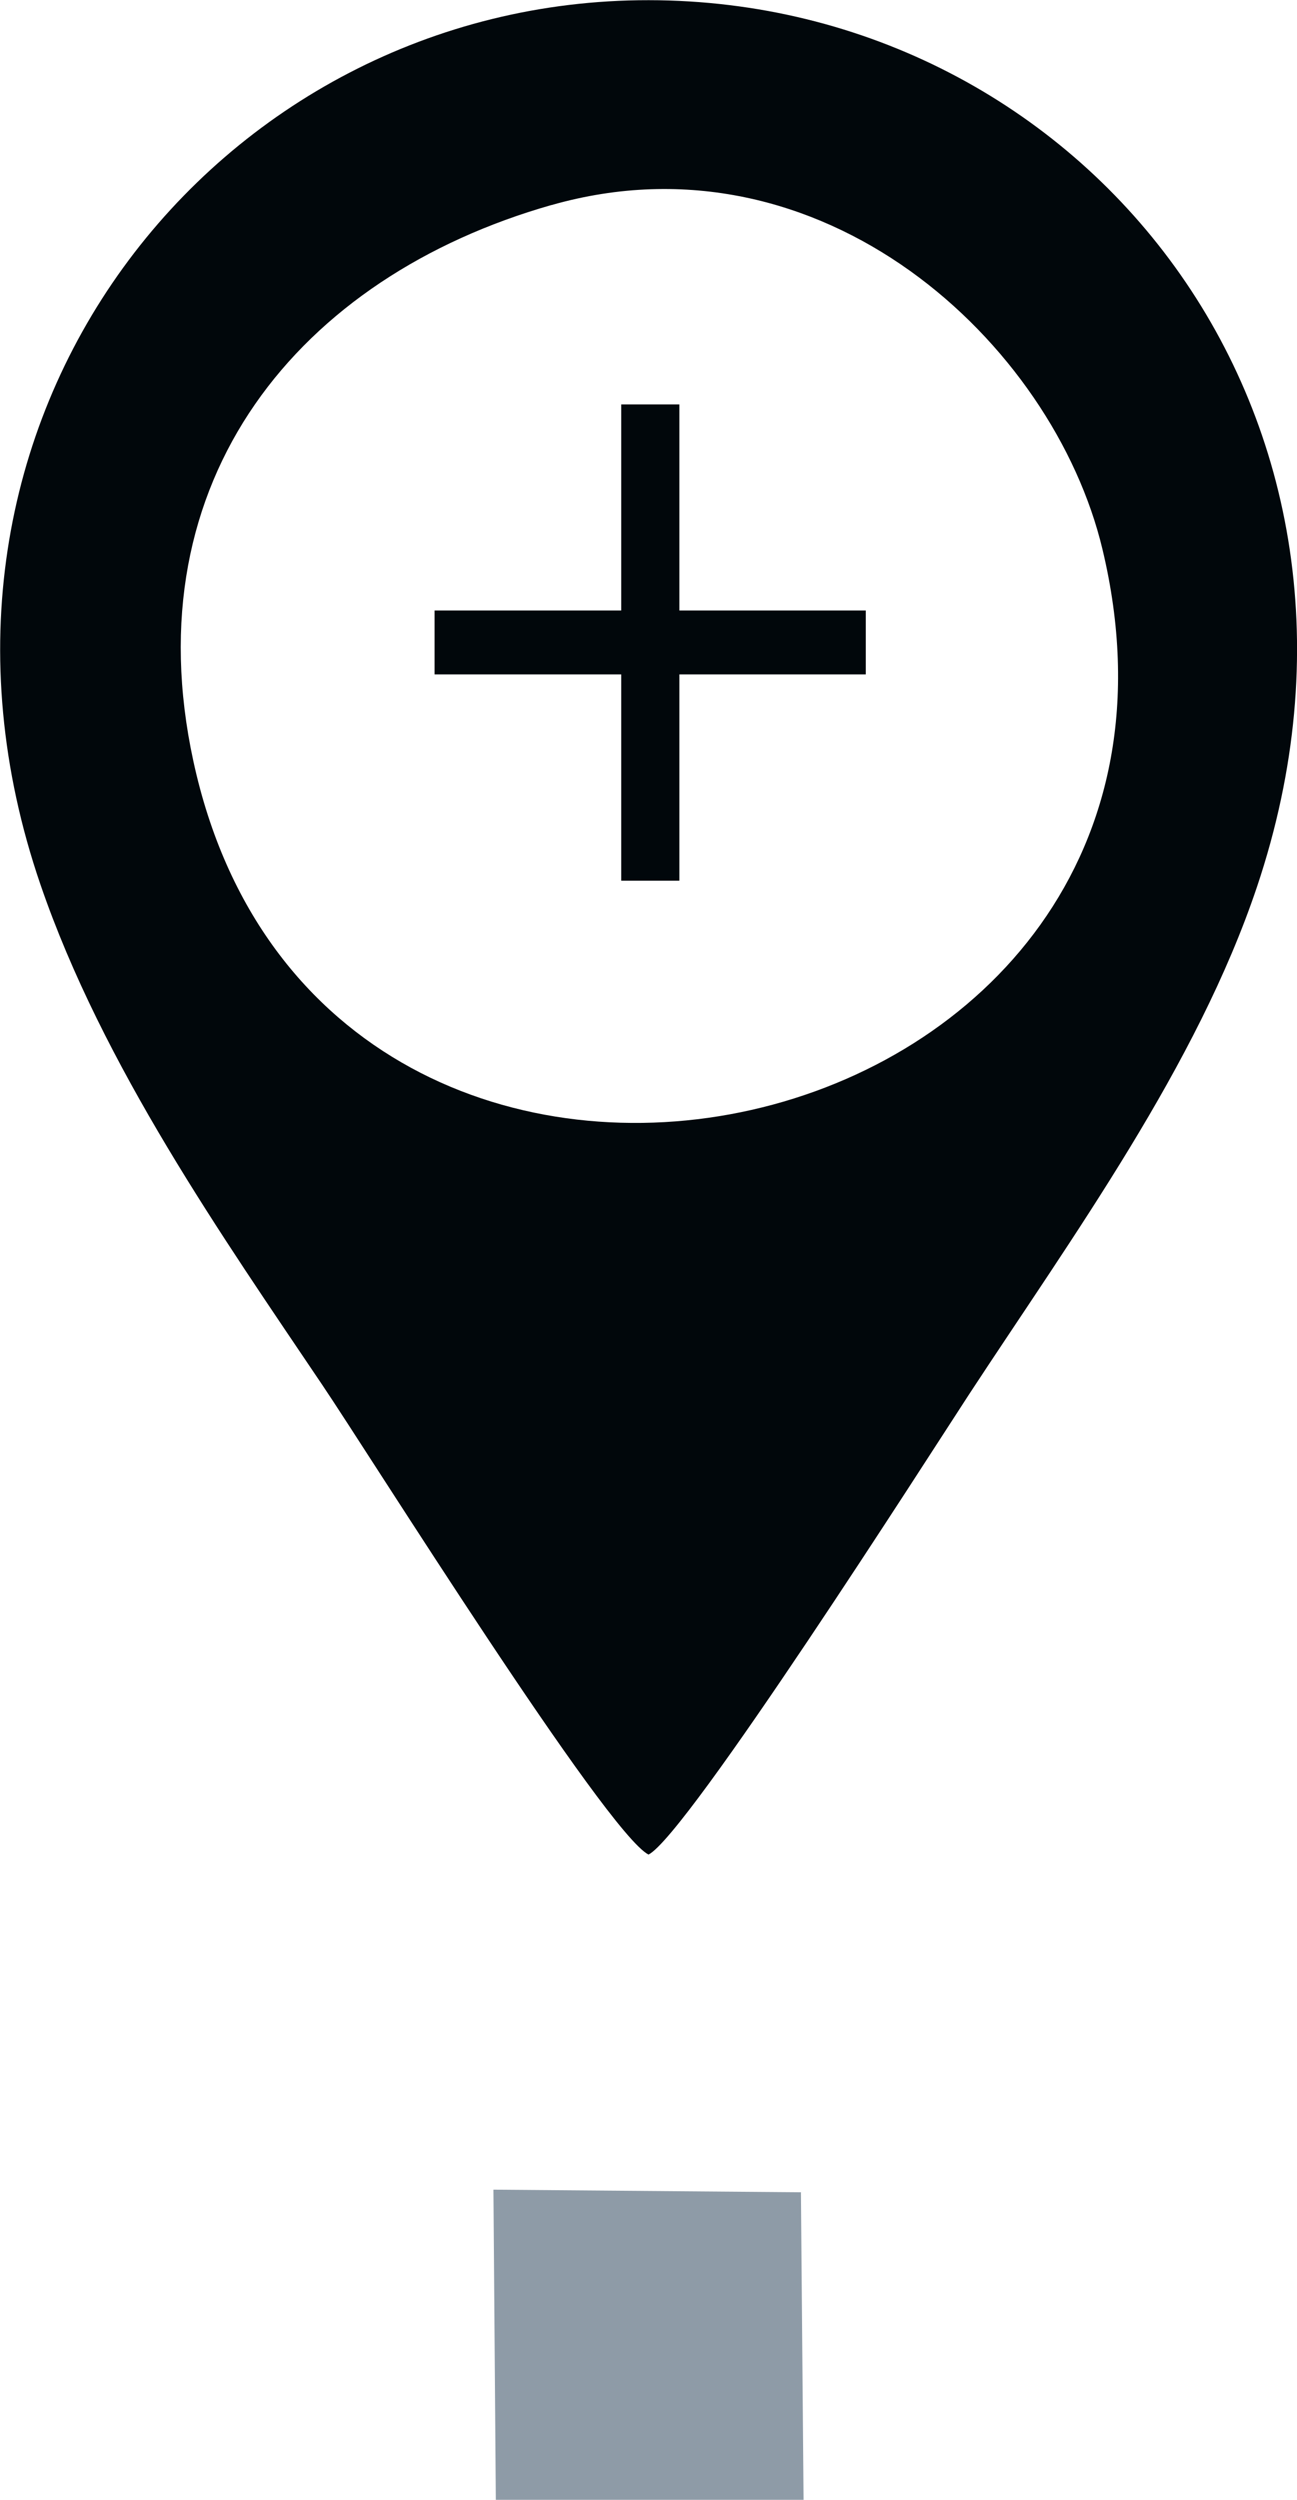 <?xml version="1.0" encoding="UTF-8"?>
<!DOCTYPE svg PUBLIC "-//W3C//DTD SVG 1.0//EN" "http://www.w3.org/TR/2001/REC-SVG-20010904/DTD/svg10.dtd">
<!-- Creator: CorelDRAW 2020 (64-Bit Keine kommerzielle Nutzung) -->
<svg xmlns="http://www.w3.org/2000/svg" xml:space="preserve" width="4.438mm" height="8.553mm" version="1.0" style="shape-rendering:geometricPrecision; text-rendering:geometricPrecision; image-rendering:optimizeQuality; fill-rule:evenodd; clip-rule:evenodd"
viewBox="0 0 54.2 104.44"
 xmlns:xlink="http://www.w3.org/1999/xlink"
 xmlns:xodm="http://www.corel.com/coreldraw/odm/2003">
 <defs>
  <style type="text/css">
   <![CDATA[
    .fil0 {fill:#01070B}
    .fil1 {fill:#01070B;fill-rule:nonzero}
    .fil2 {fill:#8E9BA7;fill-rule:nonzero}
   ]]>
  </style>
 </defs>
 <g id="Ebene_x0020_1">
  <g id="_1883148992944">
   <g>
    <path class="fil0" d="M23.04 8.56c-10.53,3 -17.51,11.46 -14.96,23.23 5.44,25.14 44.1,16.68 37.99,-8.85 -2.06,-8.63 -11.72,-17.6 -23.02,-14.38l0 -0zm4.06 68.92c1.6,-0.8 11.68,-16.6 13.41,-19.25 4.34,-6.62 9.51,-13.71 12.02,-21.19 6.6,-19.67 -7.26,-37.02 -25.42,-37.04 -18.03,-0.02 -32.08,17.53 -25.42,36.95 2.6,7.58 7.62,14.73 11.78,20.91 1.94,2.87 11.85,18.7 13.63,19.62l0 0z"/>
    <path class="fil1" d="M25.96 36.79l0 -19.9 2.43 0 0 19.9 -2.43 0zm-7.8 -8.62l0 -2.67 18.02 0 0 2.67 -18.02 0z"/>
   </g>
   <polygon class="fil2" points="20.72,104.44 20.62,91.48 33.47,91.59 33.58,104.44 "/>
  </g>
 </g>
</svg>
